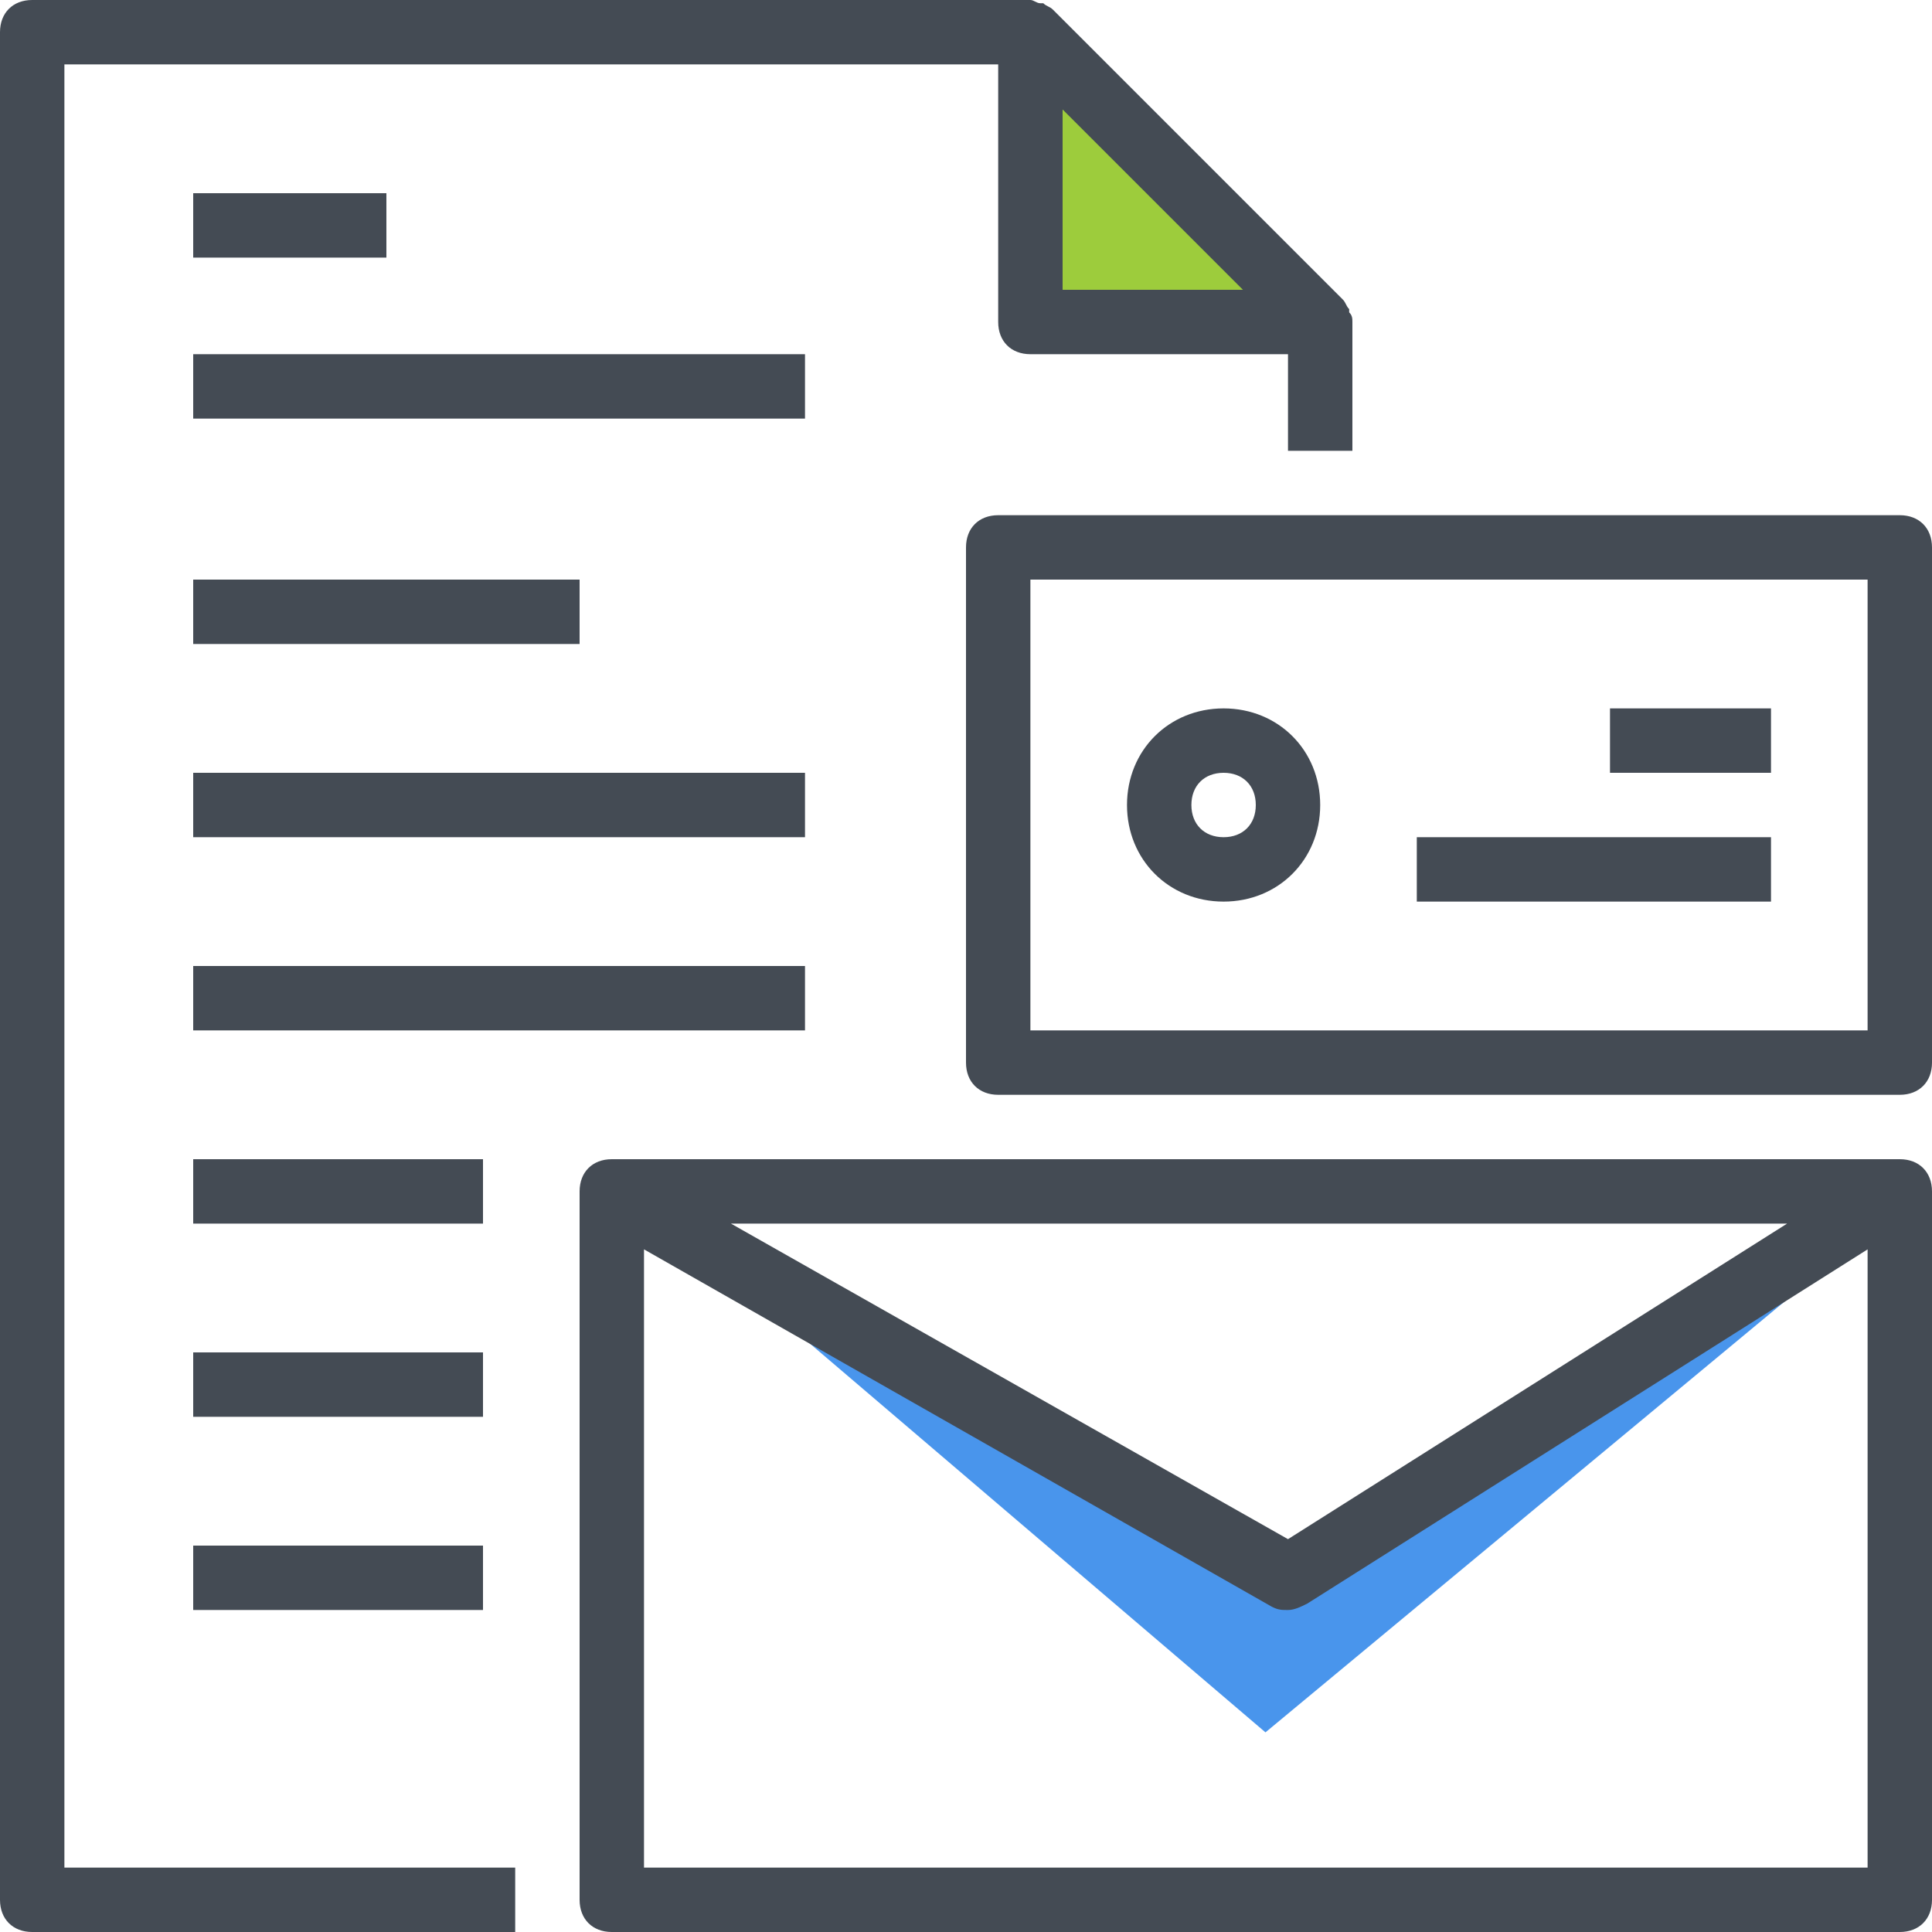 <?xml version="1.0" encoding="utf-8"?>
<!-- Generator: Adobe Illustrator 19.1.0, SVG Export Plug-In . SVG Version: 6.00 Build 0)  -->
<svg version="1.1" id="Layer_1" xmlns="http://www.w3.org/2000/svg" xmlns:xlink="http://www.w3.org/1999/xlink" x="0px" y="0px"
	 viewBox="0 0 60 60" style="enable-background:new 0 0 60 60;" xml:space="preserve">
<style type="text/css">
	.st0{fill:#4995EC;}
	.st1{fill:#9DCC3C;}
	.st2{clip-path:url(#SVGID_2_);fill:#444B54;}
</style>
<polygon class="st0" points="20.2,37.5 39.3,53.8 58.7,37.7 39.8,49 "/>
<polygon class="st1" points="31.8,1.5 32,10 41,10 "/>
<g>
	<defs>
		<rect id="SVGID_1_" width="60" height="60"/>
	</defs>
	<clipPath id="SVGID_2_">
		<use xlink:href="#SVGID_1_"  style="overflow:visible;"/>
	</clipPath>
	<path class="st2" d="M2,2h29v8c0,0.6,0.4,1,1,1h8v3h2v-4c0-0.1,0-0.2-0.1-0.3V9.6c-0.1-0.1-0.1-0.2-0.2-0.3l-9-9
		c-0.1-0.1-0.2-0.1-0.3-0.2h-0.1C32.2,0.1,32.1,0,32,0H1C0.4,0,0,0.4,0,1v58c0,0.6,0.4,1,1,1h15v-2H2V2z M38.6,9H33V3.4L38.6,9z"/>
	<path class="st2" d="M59,16H31c-0.6,0-1,0.4-1,1v16c0,0.6,0.4,1,1,1h28c0.6,0,1-0.4,1-1V17C60,16.4,59.6,16,59,16 M58,32H32V18h26
		V32z"/>
	<path class="st2" d="M59,36H19c-0.6,0-1,0.4-1,1v22c0,0.6,0.4,1,1,1h40c0.6,0,1-0.4,1-1V37C60,36.4,59.6,36,59,36 M55.5,38L40,47.8
		L22.7,38H55.5z M20,58V38.8l19.5,11.1C39.7,50,39.8,50,40,50s0.4-0.1,0.6-0.2l17.4-11V58H20z"/>
	<rect x="50" y="22" class="st2" width="5" height="2"/>
	<rect x="44" y="26" class="st2" width="11" height="2"/>
	<path class="st2" d="M38,28c1.7,0,3-1.3,3-3c0-1.7-1.3-3-3-3c-1.7,0-3,1.3-3,3C35,26.7,36.3,28,38,28 M38,24c0.6,0,1,0.4,1,1
		c0,0.6-0.4,1-1,1c-0.6,0-1-0.4-1-1C37,24.4,37.4,24,38,24"/>
	<rect x="6" y="6" class="st2" width="6" height="2"/>
	<rect x="6" y="11" class="st2" width="19" height="2"/>
	<rect x="6" y="18" class="st2" width="12" height="2"/>
	<rect x="6" y="24" class="st2" width="19" height="2"/>
	<rect x="6" y="30" class="st2" width="19" height="2"/>
	<rect x="6" y="36" class="st2" width="9" height="2"/>
	<rect x="6" y="42" class="st2" width="9" height="2"/>
	<rect x="6" y="48" class="st2" width="9" height="2"/>
</g>
</svg>
